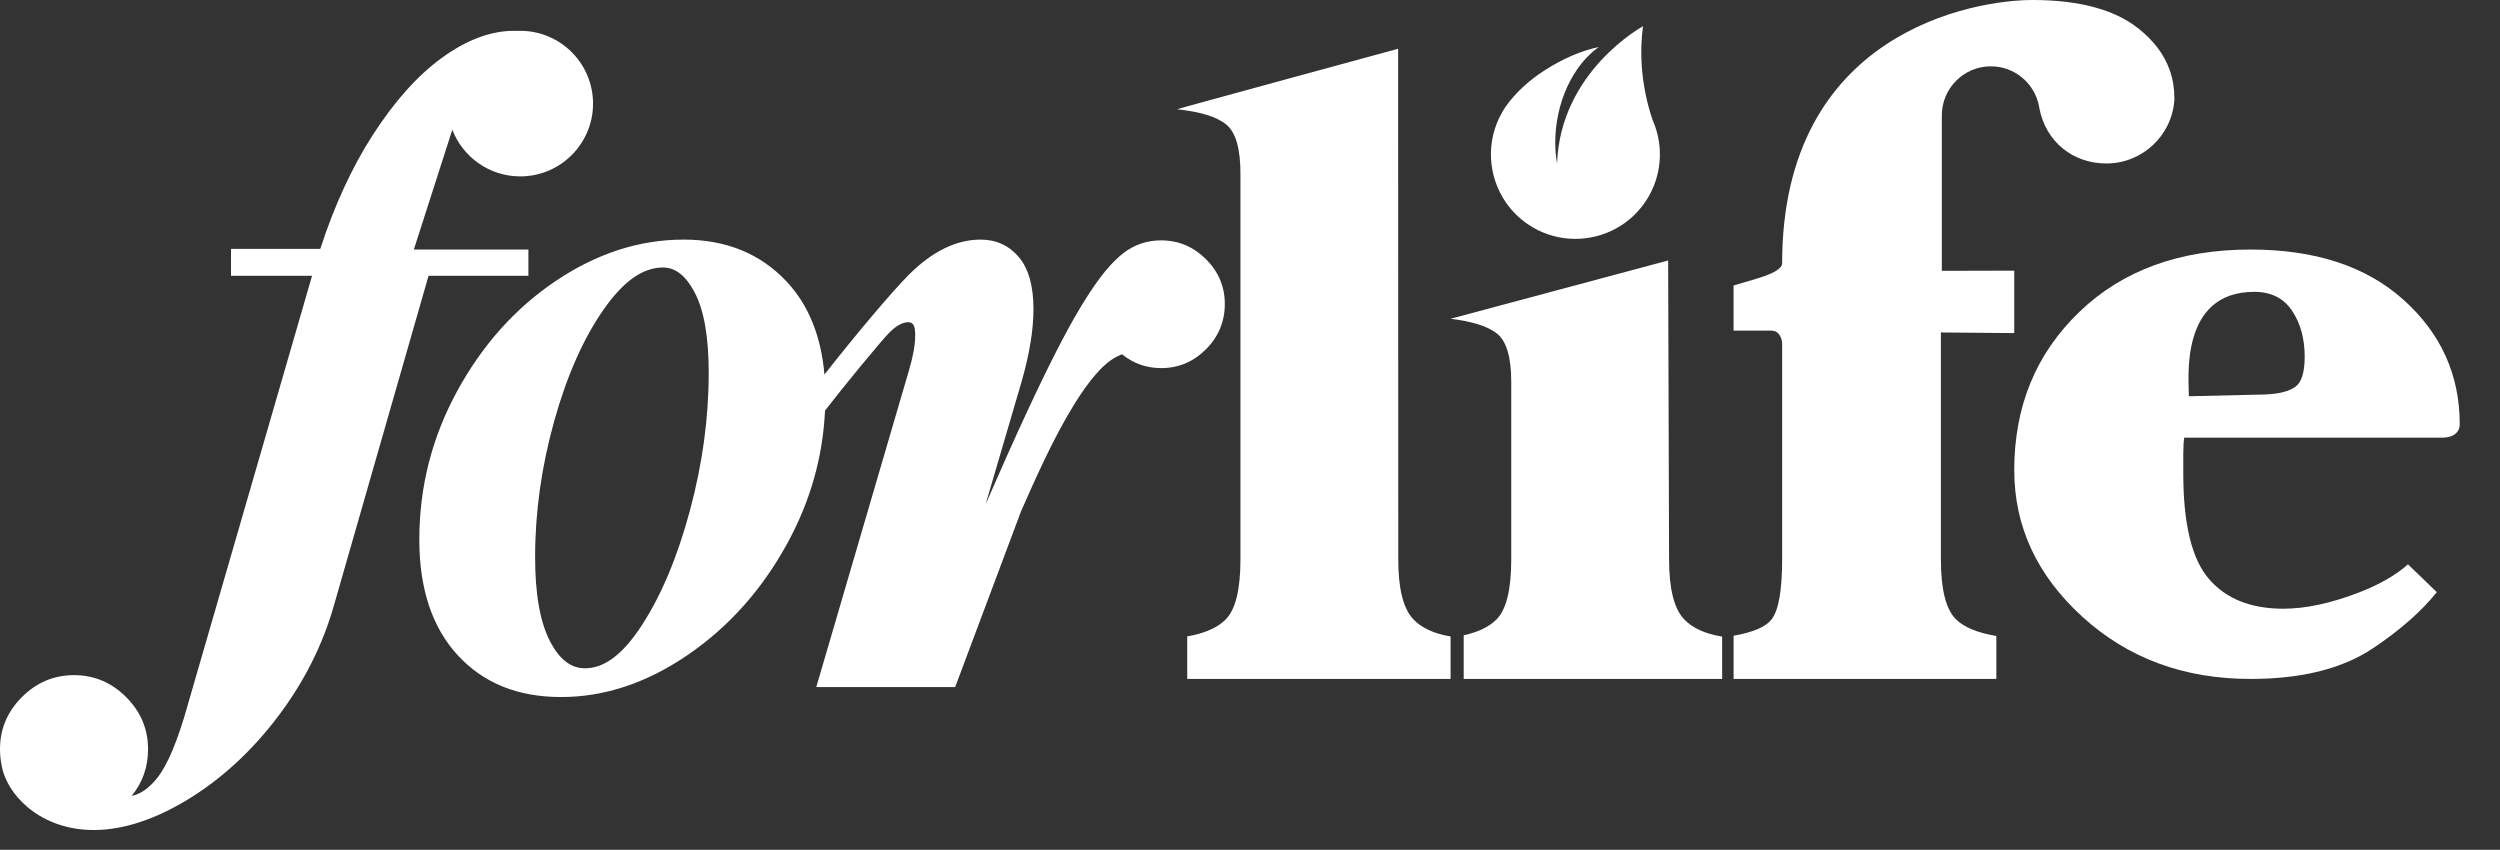<?xml version="1.0" encoding="UTF-8" standalone="no"?><!DOCTYPE svg PUBLIC "-//W3C//DTD SVG 1.1//EN" "http://www.w3.org/Graphics/SVG/1.1/DTD/svg11.dtd"><svg width="100%" height="100%" viewBox="0 0 759 258" version="1.1" xmlns="http://www.w3.org/2000/svg" xmlns:xlink="http://www.w3.org/1999/xlink" xml:space="preserve" xmlns:serif="http://www.serif.com/" style="fill-rule:evenodd;clip-rule:evenodd;stroke-linejoin:round;stroke-miterlimit:2;"><rect x="0" y="0" width="759" height="258" fill="#333333" stroke="none"/><rect id="Artboard1" x="-0" y="0" width="758.207" height="258" style="fill:none;"/><clipPath id="_clip1"><rect x="-0" y="0" width="758.207" height="258"/></clipPath><g clip-path="url(#_clip1)"><g><g><path d="M619.037,32.195c-1.321,-6.865 -7.365,-12.058 -14.613,-12.058c-8.214,0 -14.882,6.669 -14.882,14.882l-0,47.204l21.984,-0.054l-0,18.957l-22.268,-0.19l0,68.898c0,9.073 1.512,15.121 4.536,18.146c2.44,2.439 6.539,4.14 12.298,5.104l-0,13.041l-79.77,0l-0,-13.117c5.893,-1.043 9.719,-2.671 11.476,-4.887c2.173,-2.74 3.26,-8.836 3.26,-18.287l0,-65.495c0,-0.945 -0.283,-1.843 -0.85,-2.694c-0.568,-0.85 -1.418,-1.276 -2.552,-1.276l-11.341,0l-0,-13.691c2.16,-0.61 4.617,-1.339 7.371,-2.186c4.915,-1.513 7.372,-3.025 7.372,-4.537c0,-70.2 58.218,-79.955 75.986,-79.955c14.176,-0 24.903,2.883 32.18,8.648c4.676,3.704 7.849,7.934 9.521,12.691c0.93,2.648 1.395,5.458 1.395,8.432l-0.011,0.731c-0.8,10.691 -9.744,19.129 -20.644,19.129c-10.122,-0 -18.425,-6.57 -20.351,-16.876l-0.097,-0.56Z" style="fill:#fff;"/><path d="M506.447,79.082l0.284,90.752c-0,8.884 1.512,14.932 4.536,18.146c2.533,2.691 6.391,4.454 11.575,5.289l-0,12.856l-78.462,0l-0,-13.25c4.493,-0.992 7.839,-2.624 10.04,-4.895c2.929,-3.025 4.394,-9.073 4.394,-18.146l0,-53.871c0,-7.56 -1.465,-12.475 -4.394,-14.743c-2.809,-2.174 -7.484,-3.654 -14.026,-4.439l66.053,-17.699Z" style="fill:#fff;"/><path d="M424.474,14.797l0.042,155.037c0,8.884 1.512,14.932 4.537,18.146c2.494,2.65 6.274,4.4 11.341,5.25l-0,12.895l-79.955,0l-0,-12.91c5.37,-0.937 9.292,-2.682 11.766,-5.235c2.93,-3.025 4.395,-9.073 4.395,-18.146l-0,-117.098c-0,-7.56 -1.418,-12.522 -4.253,-14.885c-2.835,-2.363 -7.844,-3.922 -15.027,-4.678c-0.146,-0.049 67.154,-18.376 67.154,-18.376Z" style="fill:#fff;"/><path d="M739.81,179.772c-4.655,5.833 -11.124,11.52 -19.409,17.061c-9.262,6.195 -21.643,9.292 -37.142,9.292c-20.226,0 -37.237,-6.285 -51.036,-18.857c-13.798,-12.572 -20.697,-27.422 -20.697,-44.549c-0,-19.313 6.568,-35.302 19.705,-47.965c13.137,-12.663 30.479,-18.994 52.028,-18.994c19.658,-0 35.157,5.102 46.498,15.305c11.341,10.203 17.012,22.775 17.012,37.716c0,1.275 -0.473,2.277 -1.418,3.006c-0.945,0.729 -2.268,1.093 -3.969,1.093l-78.254,0c-0.189,1.276 -0.284,2.961 -0.284,5.056l0,5.876c0,15.305 2.599,25.964 7.798,31.977c5.198,6.012 12.711,9.019 22.54,9.019c6.805,-0 14.46,-1.64 22.966,-4.92c6.245,-2.407 11.216,-5.257 14.914,-8.549l8.748,8.433Zm-40.107,-71.489c0,-5.466 -1.276,-10.112 -3.827,-13.939c-2.552,-3.826 -6.38,-5.739 -11.483,-5.739c-22.792,0 -19.847,26.65 -19.847,31.703l23.249,-0.546c4.158,-0.183 7.183,-0.957 9.073,-2.323c1.89,-1.367 2.835,-4.419 2.835,-9.156Z" style="fill:#fff;"/><path d="M125.644,75.764l34.779,-0l-0,7.968l-30.317,0l-28.788,100.294c-3.44,12.04 -9.155,23.308 -17.152,33.8c-8.004,10.499 -17.132,18.84 -27.373,25.036c-23.049,13.946 -39.676,9.668 -48.581,2.052c-0.529,-0.448 -1.046,-0.925 -1.553,-1.432c-0.837,-0.837 -1.593,-1.706 -2.264,-2.598c-2.22,-2.924 -3.53,-6.024 -3.947,-8.77l-0.009,-0.053c-0.292,-1.479 -0.439,-3.017 -0.439,-4.615c0,-6.093 2.212,-11.368 6.659,-15.815c4.447,-4.447 9.722,-6.659 15.815,-6.659c6.094,-0 11.369,2.212 15.816,6.659c4.447,4.447 6.659,9.722 6.659,15.815c-0,5.405 -1.659,10.134 -4.981,14.186c2.704,-0.527 5.206,-2.317 7.59,-5.224c3.303,-4.029 6.413,-11.553 9.478,-22.521l37.705,-130.155l-24.608,0l0.001,-8.172l27.099,0c4.308,-13.21 9.579,-24.658 15.798,-34.351c6.654,-10.369 13.672,-18.215 21.016,-23.572c7.631,-5.566 14.973,-8.279 21.976,-8.279c0.344,-0 0.683,0.006 1.003,0.019c0.307,-0.013 0.615,-0.019 0.925,-0.019c12.196,-0 22.097,9.901 22.097,22.096c-0,12.196 -9.901,22.097 -22.097,22.097c-9.399,-0 -17.436,-5.883 -20.627,-14.164l-11.68,36.377Zm124.83,48.894c-0.65,14.084 -4.45,27.496 -11.405,40.233c-7.663,14.035 -17.7,25.308 -30.098,33.832c-12.535,8.618 -25.429,12.897 -38.66,12.897c-13.195,0 -23.648,-4.291 -31.405,-12.761c-7.673,-8.378 -11.6,-20.034 -11.6,-35.027c-0,-16.03 3.835,-31.068 11.505,-45.116c7.669,-14.046 17.673,-25.197 29.995,-33.47c12.44,-8.351 25.366,-12.503 38.764,-12.503c12.83,-0 23.194,4.229 31.125,12.605c6.674,7.049 10.581,16.495 11.606,28.378c8.918,-11.417 20.364,-25.048 25.631,-30.315c7.19,-7.19 14.483,-10.668 21.763,-10.668c4.81,-0 8.713,1.814 11.719,5.421c2.807,3.369 4.35,8.571 4.35,15.682c-0,6.233 -1.196,13.594 -3.623,22.087l-10.929,37.224l0.495,-1.138c9.093,-20.881 16.546,-36.877 22.356,-47.991c5.931,-11.347 11.073,-19.282 15.371,-23.838c0.861,-0.912 1.718,-1.736 2.572,-2.474c0.33,-0.288 0.663,-0.563 1.002,-0.829l0.005,-0.003c3.365,-2.605 7.21,-3.912 11.539,-3.912c0.486,-0 0.966,0.016 1.439,0.05c4.627,0.324 8.68,2.203 12.144,5.667c3.819,3.818 5.717,8.349 5.717,13.582c-0,5.366 -1.905,9.955 -5.717,13.768c-3.819,3.819 -8.35,5.717 -13.583,5.717c-4.492,-0 -8.466,-1.401 -11.918,-4.211c-0.529,0.229 -1.047,0.47 -1.553,0.723c-4.419,2.21 -8.782,7.792 -12.923,14.457c-6.561,10.561 -12.362,23.894 -16.154,32.475l-20.014,53.399l-42.17,0l28.118,-96.069c1.26,-4.252 1.913,-7.794 1.913,-10.628c0,-2.501 -0.326,-4.072 -2.058,-4.072c-1.971,-0 -3.925,1.234 -6.028,3.402c-2.586,2.667 -14.365,16.985 -19.291,23.426Zm-88.011,44.46c-0,11.24 1.493,19.843 4.624,25.784c2.744,5.208 6.161,7.994 10.524,7.994c6.057,0 11.66,-4.495 17.187,-12.974c6.003,-9.21 10.88,-20.853 14.662,-34.915c3.802,-14.132 5.706,-28.057 5.706,-41.777c-0,-10.889 -1.401,-19.11 -4.364,-24.635c-2.567,-4.787 -5.641,-7.38 -9.526,-7.38c-6.235,-0 -12.086,4.332 -17.865,12.544c-6.237,8.863 -11.266,20.197 -15.124,33.984c-3.881,13.874 -5.824,27.666 -5.824,41.375Z" style="fill:#fff;"/></g><path d="M490.201,69.594c4.168,-2.177 7.786,-5.524 10.309,-9.895c2.587,-4.48 3.667,-9.419 3.397,-14.23c-0.17,-3.041 -0.88,-6.03 -2.089,-8.819c-1.131,-3.139 -3.811,-11.79 -3.499,-22.599c0.029,-1.017 0.085,-2.053 0.171,-3.105c0.08,-0.98 0.187,-1.975 0.323,-2.981c-0,-0 -25.137,13.65 -26.091,41.705c-0.685,-3.97 -0.742,-8.293 -0.054,-12.736c0.93,-6.012 3.094,-11.402 6.04,-15.71c1.937,-2.831 4.211,-5.194 6.696,-6.958c-5.374,1.144 -11.003,3.586 -16.448,7.079c-5.262,3.375 -8.683,6.968 -10.666,9.468c-0.228,0.284 -0.451,0.575 -0.668,0.872c-1.076,1.453 -1.551,2.365 -1.542,2.363c-5.104,8.84 -4.34,19.469 1.079,27.365c2.097,3.055 4.89,5.701 8.311,7.676c7.89,4.555 17.206,4.436 24.731,0.505Z" style="fill:#fff;"/></g></g></svg>